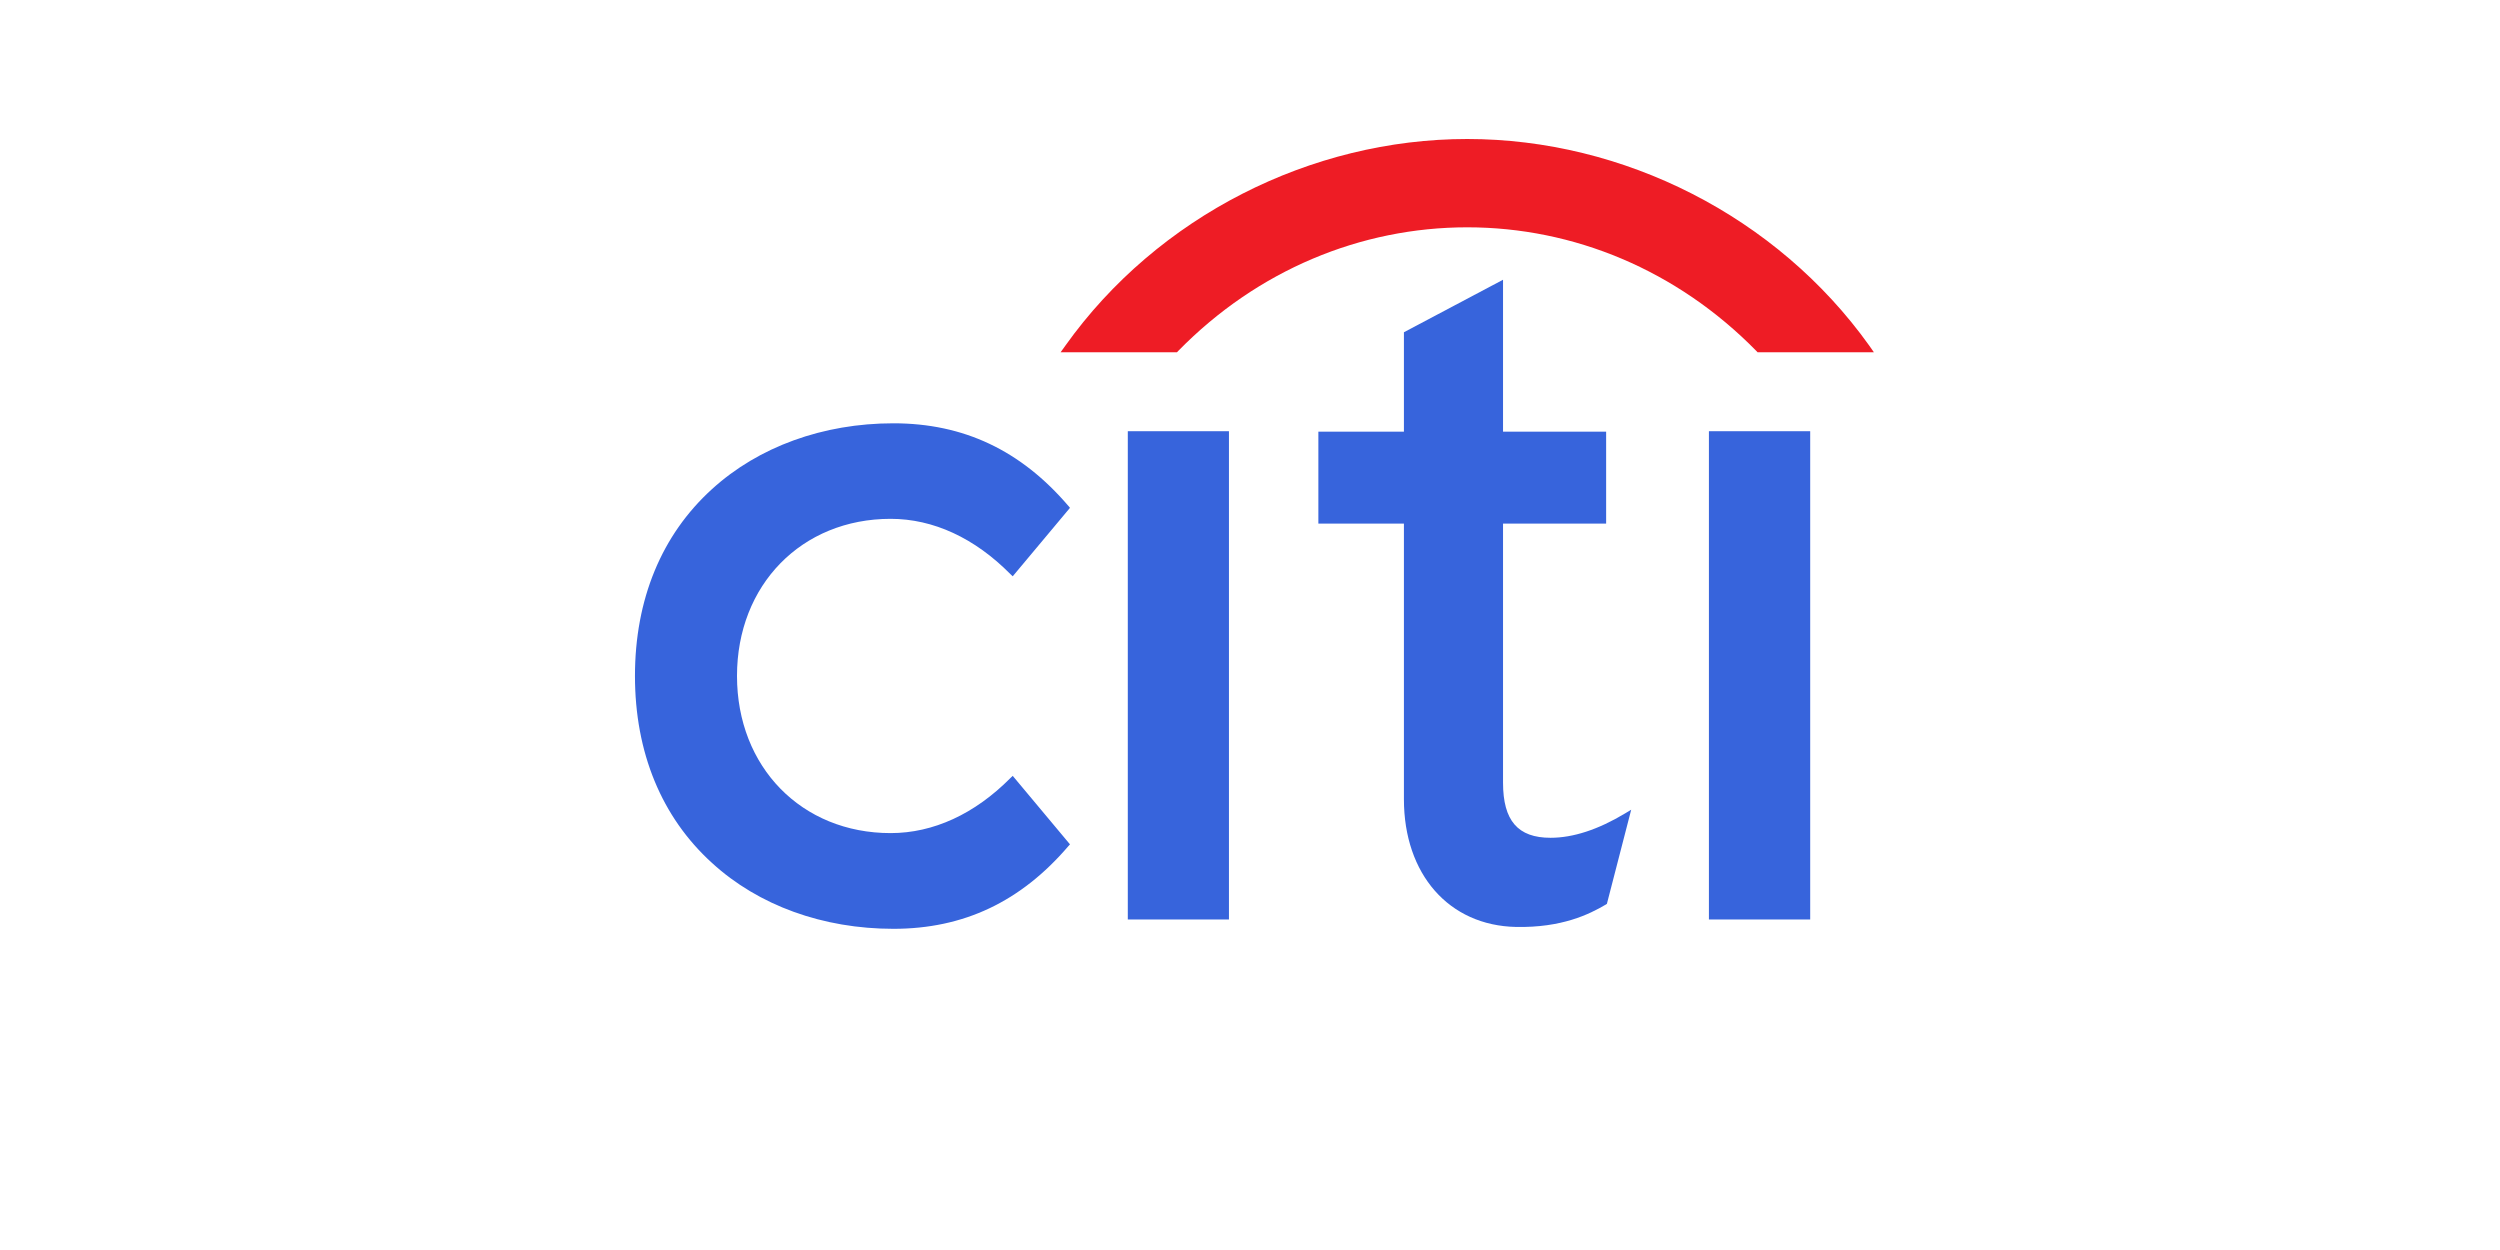 <?xml version="1.0" encoding="UTF-8"?>
<svg xmlns="http://www.w3.org/2000/svg" width="150" height="75" viewBox="0 0 150 75" fill="none">
  <path d="M60.763 46.551L60.626 46.682C58.48 48.844 55.997 49.986 53.438 49.986C48.096 49.986 44.22 46.023 44.22 40.557C44.22 35.099 48.096 31.13 53.438 31.13C55.997 31.13 58.48 32.279 60.626 34.449L60.763 34.578L64.199 30.47L64.107 30.36C61.25 27.022 57.82 25.398 53.605 25.398C49.379 25.398 45.51 26.807 42.725 29.342C39.693 32.091 38.098 35.967 38.098 40.557C38.098 45.147 39.693 49.032 42.725 51.781C45.51 54.331 49.379 55.729 53.605 55.729C57.82 55.729 61.25 54.103 64.107 50.763L64.199 50.662L60.763 46.551Z" fill="#3764DC"></path>
  <path d="M67.668 55.169H73.737V25.873H67.668V55.169Z" fill="#3764DC"></path>
  <path d="M97.513 48.8C95.892 49.776 94.387 50.267 93.033 50.267C91.071 50.267 90.182 49.241 90.182 46.961V31.416H96.368V25.902H90.182V16.785L84.235 19.935V25.902H79.102V31.416H84.235V47.951C84.235 52.455 86.934 55.537 90.966 55.617C93.701 55.67 95.35 54.864 96.349 54.273L96.413 54.233L97.872 48.583L97.513 48.8Z" fill="#3764DC"></path>
  <path d="M102.535 55.169H108.612V25.873H102.535V55.169Z" fill="#3764DC"></path>
  <path d="M112.155 20.737C106.609 12.972 97.402 8.34 88.034 8.34C78.668 8.34 69.458 12.972 63.923 20.737L63.637 21.136H70.619L70.696 21.054C75.448 16.202 81.653 13.639 88.034 13.639C94.414 13.639 100.615 16.202 105.377 21.054L105.454 21.136H112.433L112.155 20.737Z" fill="#EE1C25"></path>
</svg>
